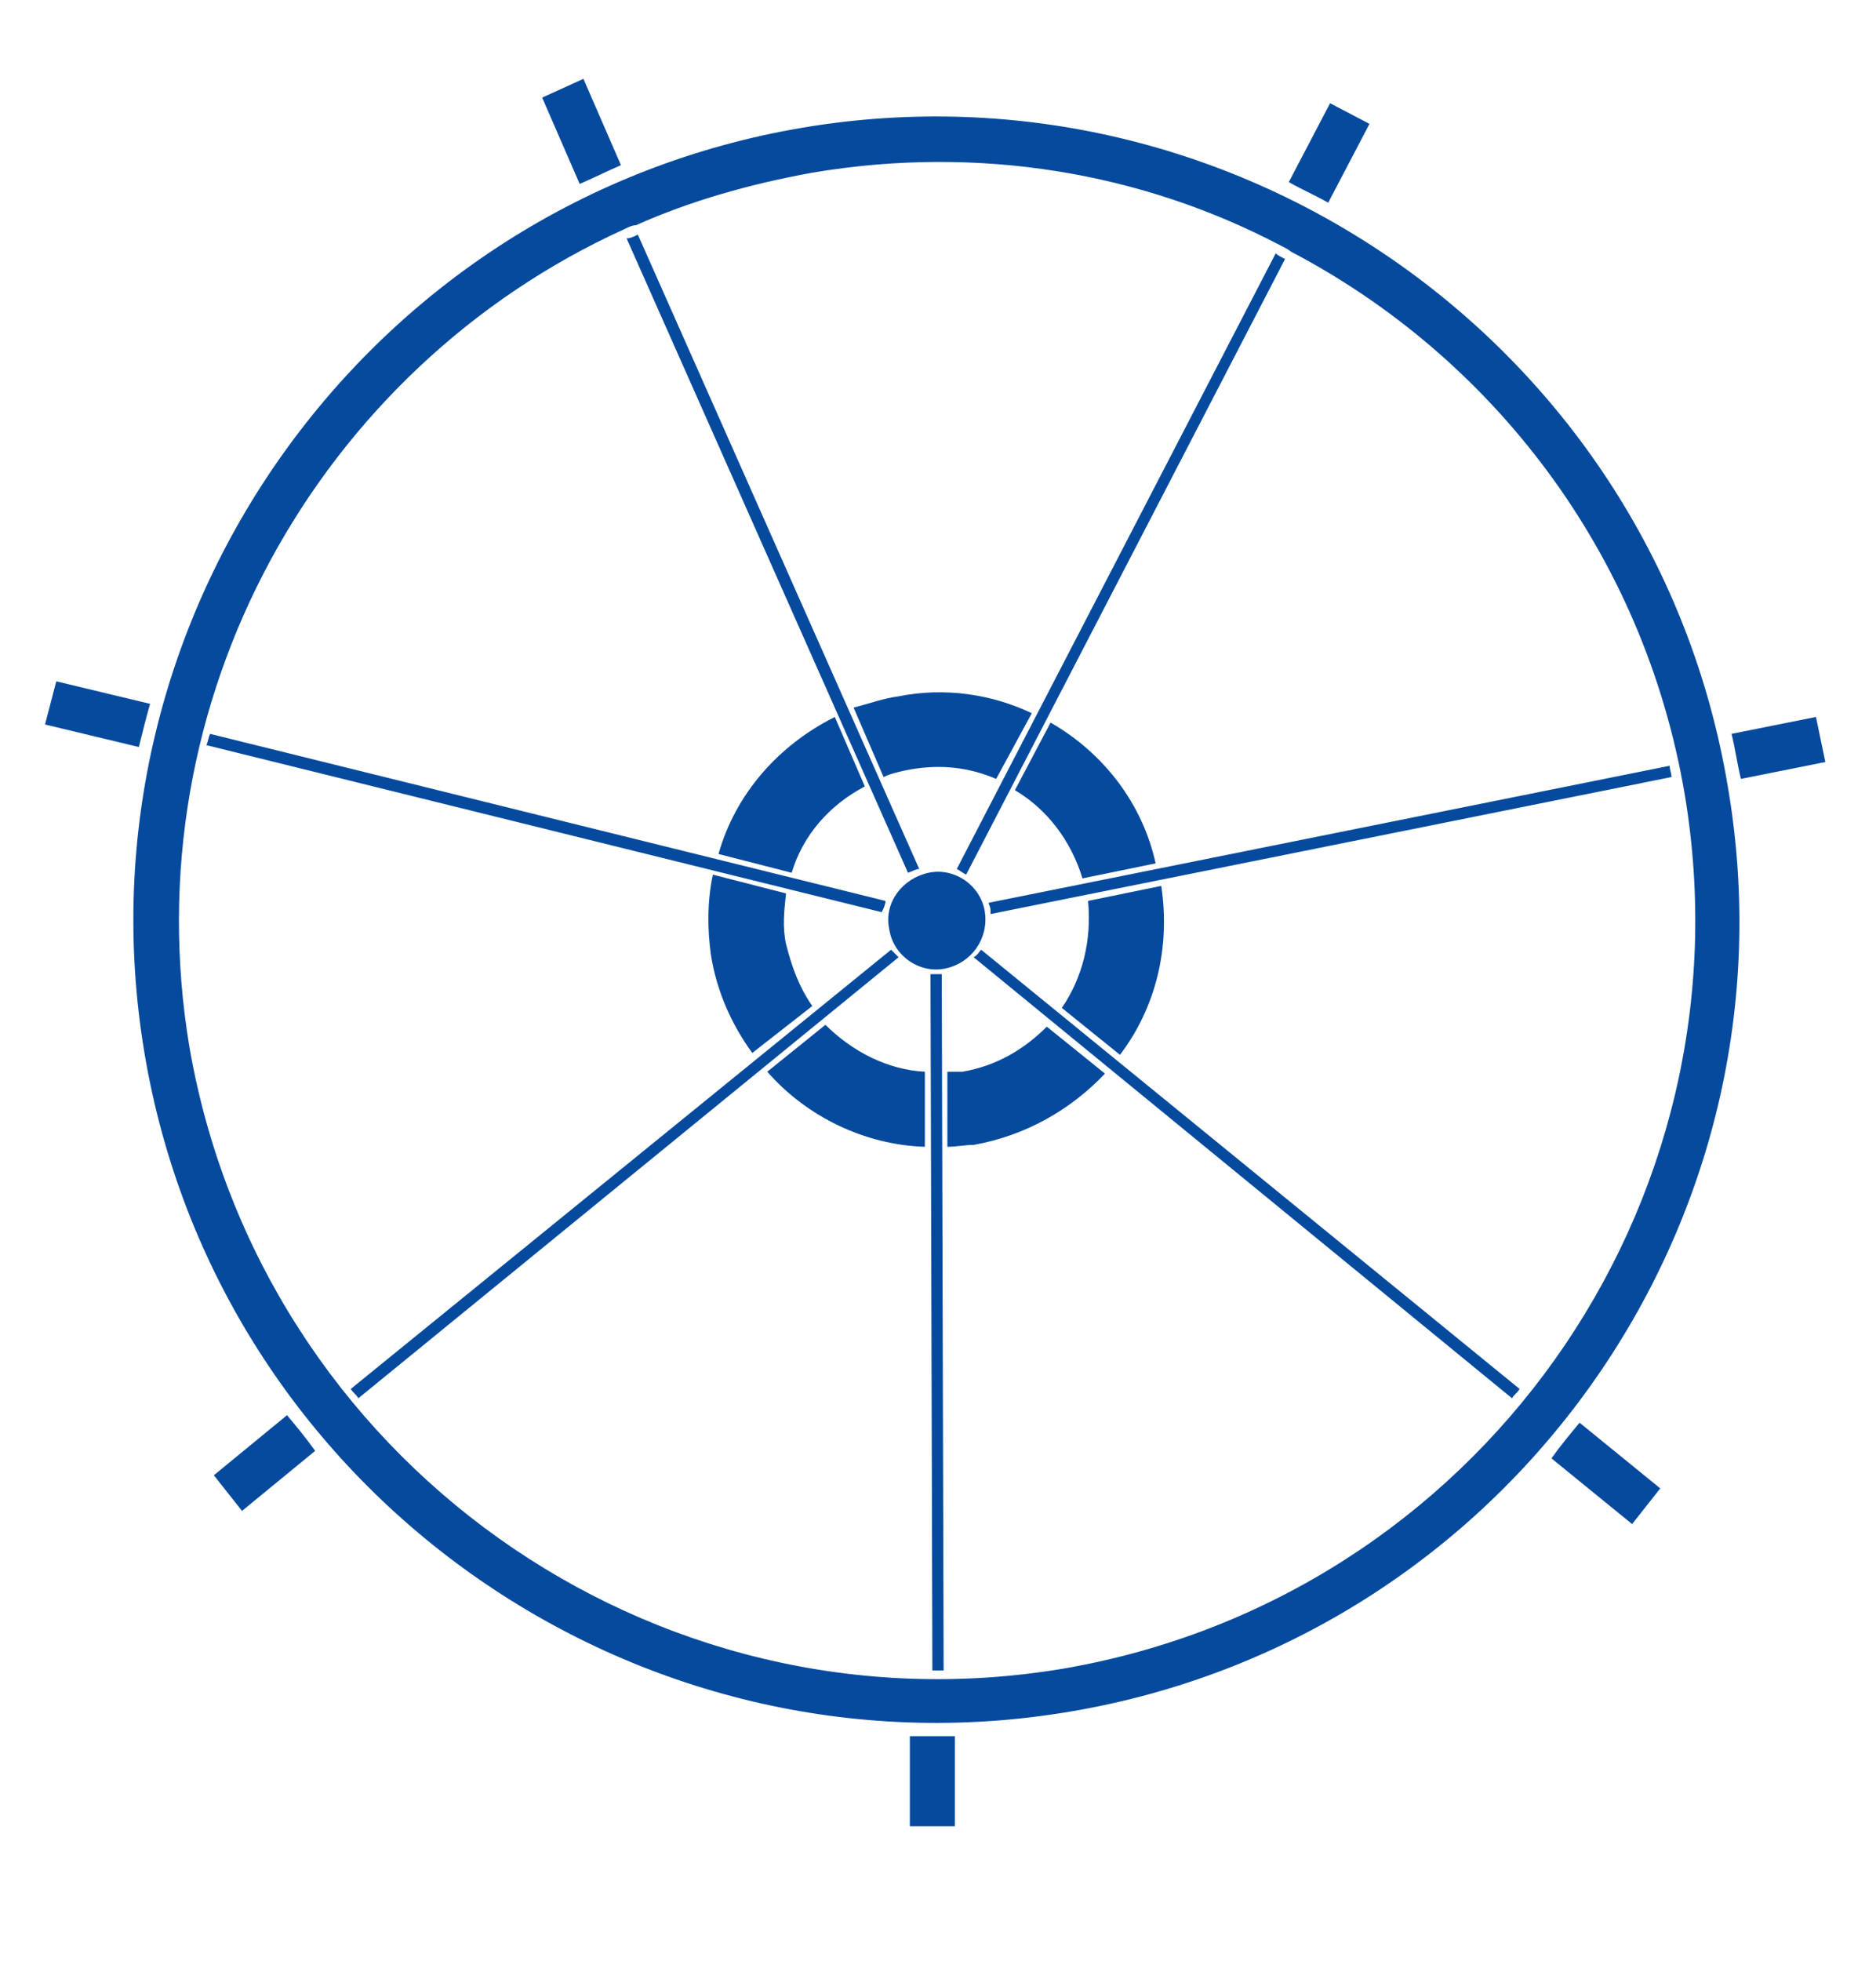 <?xml version="1.0" encoding="utf-8"?>
<!-- Generator: Adobe Illustrator 24.0.1, SVG Export Plug-In . SVG Version: 6.00 Build 0)  -->
<svg version="1.1" id="Layer_1" xmlns="http://www.w3.org/2000/svg" xmlns:xlink="http://www.w3.org/1999/xlink" x="0px" y="0px"
	 viewBox="0 0 100 104.5" style="enable-background:new 0 0 100 104.5;" xml:space="preserve">
<style type="text/css">
	.st0{fill:#064A9E;}
</style>
<g>
	<g>
		<path class="st0" d="M84.2,75.8c-0.5,0.6-1,1.2-1.5,1.9l4.3,3.5l1.5-1.9L84.2,75.8z M48.5,92.5l0,4.8l2.4,0l0-4.8
			C50.1,92.5,49.3,92.5,48.5,92.5 M15.3,75.4l-3.9,3.2l1.5,1.9l3.9-3.2C16.3,76.6,15.8,76,15.3,75.4 M7.4,39.8
			c0.2-0.8,0.4-1.6,0.6-2.3l-5-1.2l-0.6,2.3L7.4,39.8z M30.9,9.8c0.7-0.3,1.5-0.7,2.2-1l-2-4.6l-2.2,1L30.9,9.8z M70.8,10.8L73,6.6
			l-2.1-1.1l-2.2,4.2C69.4,10.1,70.1,10.4,70.8,10.8 M51.9,51l28.7,23.5c0.1-0.2,0.3-0.3,0.4-0.5L52.3,50.6
			C52.2,50.7,52.1,50.9,51.9,51 M56.6,53.7l3.1,2.5c1.9-2.5,2.7-5.7,2.2-9L58,48C58.2,50.1,57.7,52.1,56.6,53.7 M52.5,48.6
			c-0.2-1.4-1.6-2.4-3-2.1s-2.4,1.6-2.1,3c0.2,1.4,1.6,2.4,3,2.1C51.8,51.3,52.7,50,52.5,48.6 M50.5,57.1l0,4c0.5,0,0.9-0.1,1.4-0.1
			c2.8-0.5,5.2-1.9,7-3.8l-3.1-2.5c-1.2,1.2-2.7,2.1-4.5,2.4C51,57.1,50.8,57.1,50.5,57.1 M49.6,51.9L49.7,89c0.2,0,0.4,0,0.6,0
			l-0.1-37.1C50,51.9,49.8,51.9,49.6,51.9 M44,54.6l-3.1,2.5c2.1,2.4,5.2,3.9,8.4,4l0-4C47.3,57,45.4,56,44,54.6 M47.5,50.6L18.7,74
			c0.1,0.2,0.3,0.3,0.4,0.5L47.9,51C47.8,50.9,47.6,50.7,47.5,50.6 M43.3,53.6c-0.7-1-1.1-2.1-1.4-3.3c-0.2-0.9-0.1-1.8,0-2.7
			l-3.9-1c-0.3,1.4-0.3,2.9-0.1,4.3c0.3,1.9,1.1,3.7,2.2,5.2L43.3,53.6z M47.2,48l-36-8.9c-0.1,0.2-0.1,0.4-0.2,0.6l36,8.9
			C47.1,48.4,47.2,48.2,47.2,48 M38.3,45.5l3.9,1c0.6-2,2-3.6,3.9-4.6l-1.6-3.7C41.5,39.7,39.2,42.3,38.3,45.5 M49,46.3L34,12.5
			c-0.2,0.1-0.4,0.2-0.6,0.2l15,33.8C48.7,46.4,48.8,46.3,49,46.3 M53.1,41.5L55,38c-2.1-1-4.6-1.4-7.1-0.9
			c-0.8,0.1-1.6,0.4-2.4,0.6l1.6,3.7c0.4-0.2,0.9-0.3,1.4-0.4C50.2,40.7,51.7,40.9,53.1,41.5 M51.5,46.6l17-32.8
			c-0.2-0.1-0.4-0.2-0.5-0.3L51,46.3C51.2,46.4,51.3,46.5,51.5,46.6 M56,38.5l-1.9,3.6c1.7,1,3,2.7,3.6,4.7l3.9-0.8
			C60.9,42.8,58.8,40.1,56,38.5 M52.8,48.7l36.3-7.3c0-0.2-0.1-0.4-0.1-0.6l-36.3,7.3c0,0.1,0.1,0.2,0.1,0.4
			C52.8,48.6,52.8,48.7,52.8,48.7 M89.8,42.3c3.7,22-11.1,42.8-33.1,46.6c-22,3.7-42.8-11.2-46.6-33.1C7,37.3,17,19.6,33.3,12.2l0,0
			c0.2-0.1,0.4-0.2,0.6-0.2l0,0c2.9-1.3,6.1-2.2,9.4-2.8c8.9-1.5,17.6,0,25,3.9l0,0c0.2,0.1,0.4,0.2,0.5,0.3l0,0
			C79.5,19,87.6,29.4,89.8,42.3 M92.1,41.9c-3.9-23.3-26.1-39-49.3-35.1S3.8,32.8,7.7,56.1c3.9,23.3,26.1,39,49.3,35.1
			C80.3,87.3,96.1,65.2,92.1,41.9 M97.3,40.6l-0.5-2.4l-4.5,0.9c0.2,0.8,0.3,1.6,0.5,2.4L97.3,40.6z"/>
	</g>
</g>
</svg>
